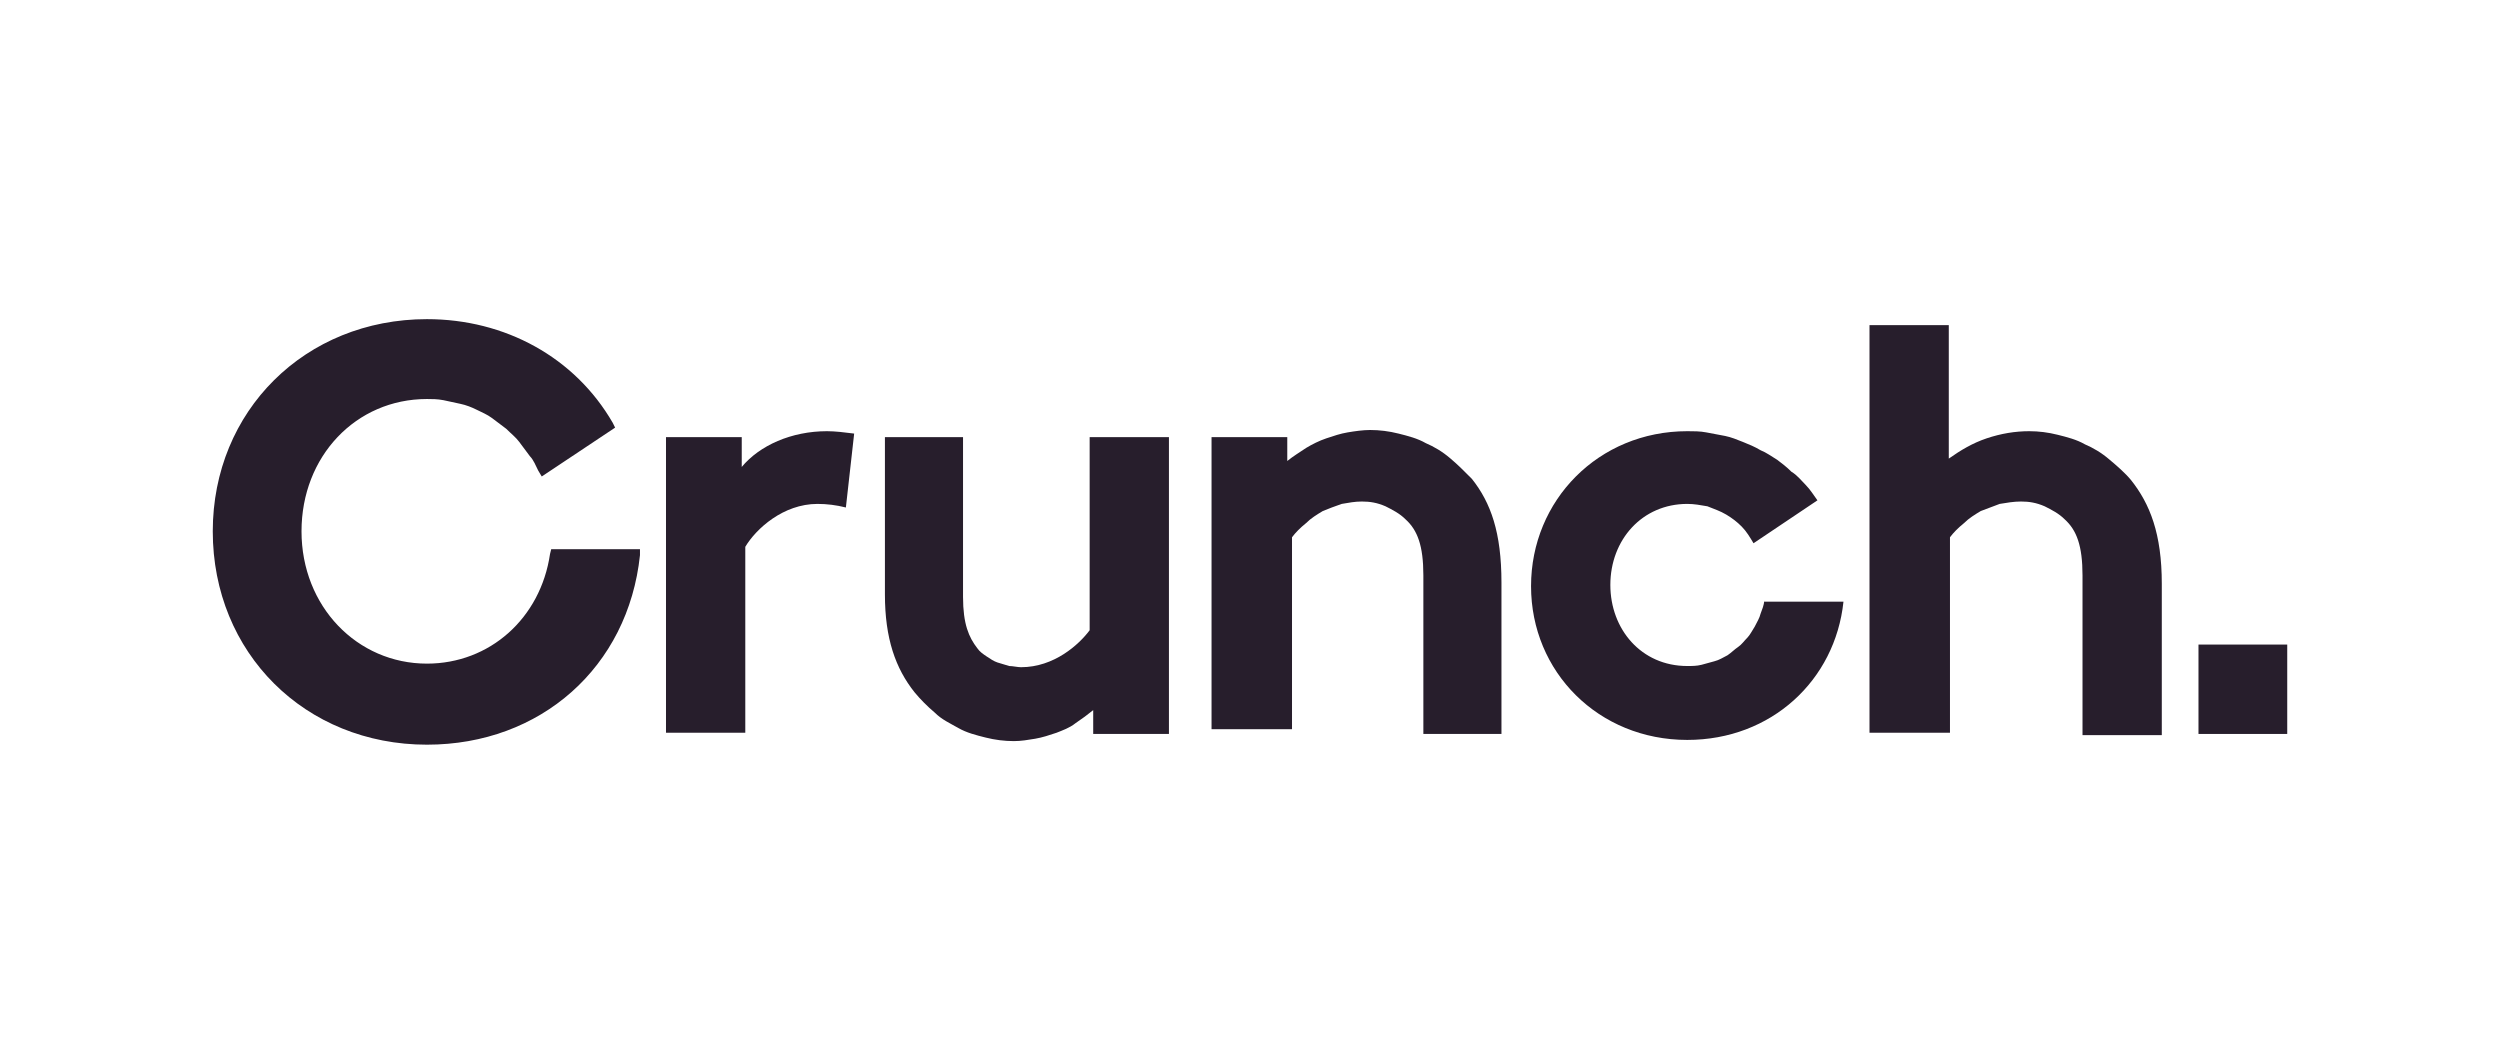 <svg width="188" height="80" viewBox="0 0 188 80" fill="none" xmlns="http://www.w3.org/2000/svg">
<path d="M63.61 38.163C62.898 37.983 62.186 37.894 61.474 37.894C58.893 37.894 56.846 39.776 56.046 41.12V55.104H50.083V32.874H55.779V35.115C57.114 33.501 59.516 32.426 62.186 32.426C62.809 32.426 63.521 32.515 64.233 32.605L63.61 38.163Z" fill="#271E2C"/>
<path d="M87.904 32.874V55.193H82.209V53.401C81.764 53.759 81.408 54.028 80.874 54.387C80.429 54.745 79.895 54.924 79.45 55.104C78.916 55.283 78.382 55.462 77.848 55.552C77.314 55.642 76.78 55.731 76.246 55.731C75.534 55.731 74.823 55.642 74.111 55.462C73.399 55.283 72.687 55.104 72.064 54.745C71.441 54.387 70.818 54.118 70.284 53.58C69.75 53.132 69.216 52.594 68.771 52.056C67.347 50.263 66.546 48.023 66.546 44.706V32.874H72.42V44.885C72.42 46.947 72.865 47.933 73.488 48.74C73.666 49.008 73.933 49.188 74.2 49.367C74.467 49.546 74.734 49.726 75.001 49.815C75.267 49.905 75.624 49.995 75.891 50.084C76.157 50.084 76.513 50.174 76.78 50.174C79.272 50.174 81.141 48.471 81.942 47.395V32.874H87.904Z" fill="#271E2C"/>
<path d="M91.108 55.104V32.874H96.803V34.667C97.248 34.308 97.693 34.039 98.227 33.681C98.672 33.412 99.206 33.143 99.74 32.964C100.274 32.784 100.808 32.605 101.342 32.516C101.876 32.426 102.499 32.336 103.033 32.336C103.744 32.336 104.456 32.426 105.168 32.605C105.88 32.784 106.592 32.964 107.215 33.322C107.838 33.591 108.461 33.95 109.084 34.487C109.618 34.936 110.152 35.473 110.686 36.011C112.11 37.804 112.91 40.045 112.91 43.81V55.193H107.037V43.272C107.037 41.031 106.592 39.866 105.702 39.059C105.257 38.611 104.723 38.342 104.189 38.073C103.566 37.804 103.033 37.714 102.41 37.714C101.876 37.714 101.431 37.804 100.897 37.894C100.363 38.073 99.918 38.252 99.473 38.431C99.028 38.7 98.583 38.969 98.227 39.328C97.782 39.686 97.426 40.045 97.159 40.403V54.835H91.108V55.104Z" fill="#271E2C"/>
<path d="M146.549 55.104H140.586V24.448H146.549V34.487C147.439 33.86 148.329 33.322 149.396 32.964C150.464 32.605 151.532 32.426 152.6 32.426C153.312 32.426 154.024 32.516 154.736 32.695C155.448 32.874 156.16 33.053 156.783 33.412C157.406 33.681 158.029 34.039 158.651 34.577C159.185 35.025 159.808 35.563 160.253 36.101C161.677 37.894 162.567 40.135 162.567 43.899V55.283H156.605V43.272C156.605 41.031 156.16 39.866 155.27 39.059C154.825 38.611 154.291 38.342 153.757 38.073C153.134 37.804 152.6 37.714 151.977 37.714C151.443 37.714 150.909 37.804 150.375 37.894C149.93 38.073 149.396 38.252 148.952 38.431C148.507 38.7 148.062 38.969 147.706 39.328C147.261 39.686 146.905 40.045 146.638 40.403V55.104H146.549Z" fill="#271E2C"/>
<path d="M132.666 45.154C132.666 45.513 132.488 45.871 132.399 46.14C132.31 46.499 132.132 46.767 131.954 47.126C131.776 47.395 131.598 47.754 131.42 47.933C131.153 48.202 130.975 48.471 130.709 48.65C130.442 48.829 130.175 49.098 129.908 49.277C129.552 49.457 129.285 49.636 128.929 49.725C128.573 49.815 128.306 49.905 127.95 49.994C127.594 50.084 127.238 50.084 126.882 50.084C123.411 50.084 121.098 47.305 121.098 43.989C121.098 40.583 123.5 37.894 126.882 37.894C127.416 37.894 127.861 37.983 128.395 38.073C128.84 38.252 129.374 38.431 129.819 38.7C130.264 38.969 130.62 39.238 130.975 39.597C131.331 39.955 131.598 40.403 131.865 40.852L136.671 37.625C136.404 37.266 136.137 36.818 135.781 36.459C135.425 36.101 135.158 35.742 134.713 35.473C134.357 35.115 134.001 34.846 133.645 34.577C133.2 34.308 132.844 34.039 132.399 33.86C131.954 33.591 131.509 33.412 131.064 33.233C130.62 33.053 130.175 32.874 129.73 32.784C129.285 32.695 128.751 32.605 128.306 32.515C127.861 32.426 127.327 32.426 126.882 32.426C120.208 32.426 115.135 37.625 115.135 44.078C115.135 50.532 120.208 55.642 126.882 55.642C133.2 55.642 138.006 51.16 138.629 45.244H132.666V45.154Z" fill="#271E2C"/>
<path d="M32.107 56C22.941 56 16 49.098 16 39.955C16 30.902 22.941 24 32.107 24C37.981 24 43.231 26.868 46.079 31.798L46.257 32.157L40.739 35.832L40.472 35.384C40.294 35.025 40.116 34.577 39.849 34.308C39.582 33.95 39.316 33.591 39.048 33.233C38.782 32.874 38.426 32.605 38.07 32.246C37.714 31.978 37.358 31.709 37.002 31.44C36.646 31.171 36.201 30.992 35.845 30.812C35.489 30.633 35.044 30.454 34.599 30.364C34.154 30.274 33.798 30.185 33.353 30.095C32.908 30.006 32.463 30.006 32.107 30.006C26.768 30.006 22.674 34.308 22.674 39.955C22.674 45.602 26.857 49.905 32.107 49.905C36.824 49.905 40.65 46.499 41.362 41.658L41.451 41.3H48.126V41.748C47.236 50.174 40.65 56 32.107 56Z" fill="#271E2C"/>
<path d="M172 48.471H165.326V55.193H172V48.471Z" fill="#271E2C"/>
</svg>
